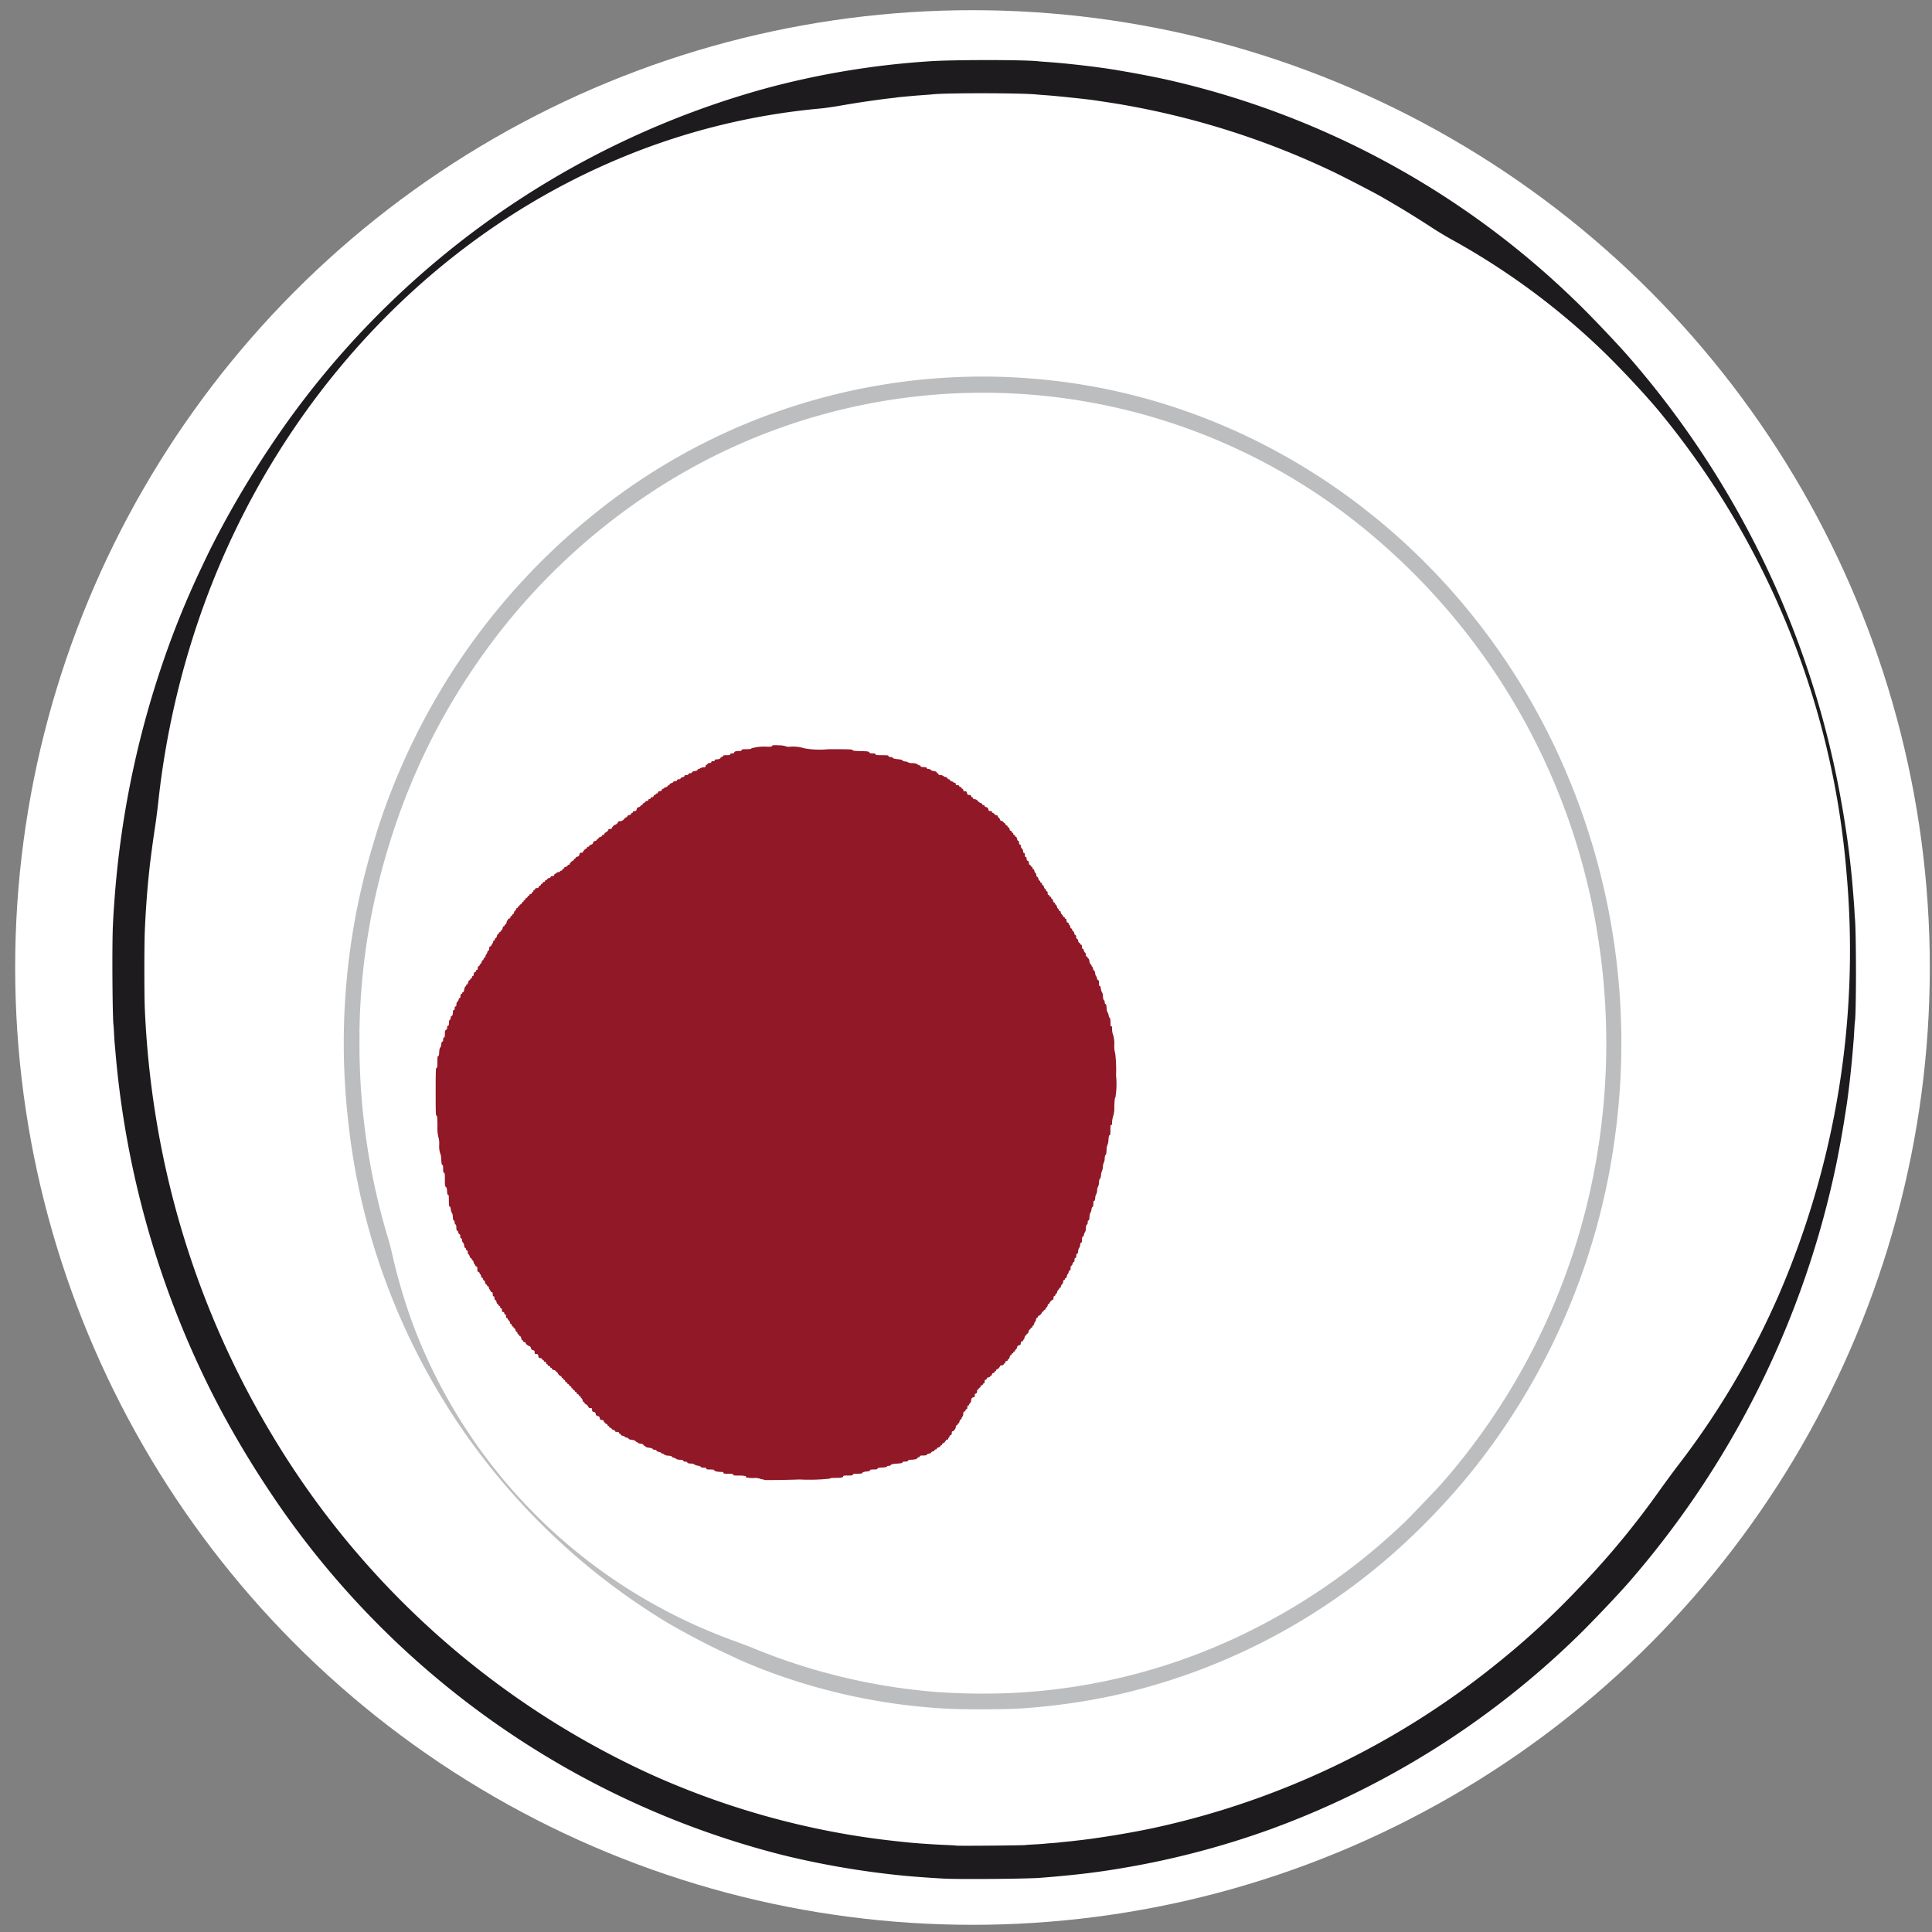 <?xml version="1.0" encoding="UTF-8" standalone="no"?>
<svg
   xmlns:dc="http://purl.org/dc/elements/1.1/"
   xmlns:cc="http://creativecommons.org/ns#"
   xmlns:rdf="http://www.w3.org/1999/02/22-rdf-syntax-ns#"
   xmlns:svg="http://www.w3.org/2000/svg"
   xmlns="http://www.w3.org/2000/svg"
   xmlns:sodipodi="http://sodipodi.sourceforge.net/DTD/sodipodi-0.dtd"
   xmlns:inkscape="http://www.inkscape.org/namespaces/inkscape"
   width="36.042mm"
   height="36.042mm"
   viewBox="0 0 36.042 36.042"
   version="1.1"
   id="svg902"
   inkscape:version="1.0.2 (e86c870879, 2021-01-15)"
   sodipodi:docname="icon.svg">
  <rect x="0" y="0" width="36.042" height="36.042" fill="#808080" stroke="none"/>
  <defs
     id="defs896" />
  <sodipodi:namedview
     id="base"
     pagecolor="#ffffff"
     bordercolor="#666666"
     borderopacity="1.0"
     inkscape:pageopacity="0.0"
     inkscape:pageshadow="2"
     inkscape:zoom="2.8"
     inkscape:cx="122.63736"
     inkscape:cy="61.322367"
     inkscape:document-units="mm"
     inkscape:current-layer="layer1"
     inkscape:document-rotation="0"
     showgrid="false"
     fit-margin-top="0"
     fit-margin-left="0"
     fit-margin-right="0"
     fit-margin-bottom="0"
     inkscape:window-width="1920"
     inkscape:window-height="1017"
     inkscape:window-x="1912"
     inkscape:window-y="1063"
     inkscape:window-maximized="1" />
  <g
     inkscape:label="Ebene 1"
     inkscape:groupmode="layer"
     id="layer1"
     transform="translate(-102.004,-59.94)">
    <circle
       style="fill:#ffffff;stroke-width:2.965;stroke-linecap:round;paint-order:stroke markers fill"
       id="path1495"
       cx="120.146"
       cy="77.989"
       r="17.859" />
    <g
       id="g1493"
       transform="matrix(0.94,0,0,0.94,8.217,4.717)">
      <path
         id="Pfad_10"
         data-name="Pfad 10"
         d="m 112.987,90.933 c 0.33,0.197 0.847,0.47 1.189,0.626 0.081,0.038 0.188,0.087 0.238,0.113 a 10.884,10.884 0 0 0 1.029,0.397 11.941,11.941 0 0 0 3.153,0.591 v 0 c 0.359,0.018 1.153,0.013 1.437,-0.006 a 12.792,12.792 0 0 0 1.811,-0.25 12.45,12.45 0 0 0 5.614,-2.857 13.723,13.723 0 0 0 1.495,-1.561 13.451,13.451 0 0 0 2.861,-6.604 13.728,13.728 0 0 0 -1.143,-7.724 c -1.924,-4.122 -5.786,-6.93 -10.142,-7.372 a 12.257,12.257 0 0 0 -8.923,2.63 13.144,13.144 0 0 0 -3.292,3.885 13.454,13.454 0 0 0 -1.062,2.454 c -0.025,0.086 -0.074,0.25 -0.108,0.363 a 13.665,13.665 0 0 0 -0.469,5.299 13.282,13.282 0 0 0 6.312,10.016 z M 106.907,79.245 a 13.133,13.133 0 0 1 0.609,-3.797 12.899,12.899 0 0 1 1.679,-3.477 12.647,12.647 0 0 1 3.388,-3.376 11.956,11.956 0 0 1 14.258,0.64 13.028,13.028 0 0 1 4.646,8.111 13.54,13.54 0 0 1 -0.254,5.448 13.144,13.144 0 0 1 -2.869,5.42 c -0.091,0.101 -0.605,0.638 -0.691,0.721 a 12.396,12.396 0 0 1 -2.87,2.067 11.864,11.864 0 0 1 -4.969,1.346 13.32,13.32 0 0 1 -1.489,-0.022 12.059,12.059 0 0 1 -3.612,-0.864 c -0.094,-0.039 -0.273,-0.106 -0.398,-0.152 a 10.774,10.774 0 0 1 -1.349,-0.596 10.654,10.654 0 0 1 -5.008,-5.657 11.288,11.288 0 0 1 -0.423,-1.429 c -0.02,-0.09 -0.053,-0.221 -0.075,-0.289 a 13.374,13.374 0 0 1 -0.571,-4.093 z"
         fill="#bcbdbf"
         style="stroke-width:0.265" />
      <g
         id="g388_00000054268035089595169190000016394563318856999583_"
         transform="matrix(0.265,0,0,0.265,108.411,73.54)">
        <path
           id="path392_00000094591774351421960620000017834430413363606407_"
           d="m 59.26,124.8 c -0.158,-0.011 -0.289,-0.04 -0.289,-0.063 a 1.333,1.333 0 0 0 -0.48,-0.046 2.138,2.138 0 0 1 -0.545,-0.046 c -0.033,-0.023 -0.044,-0.046 -0.022,-0.046 0.022,0 0.016,-0.023 -0.022,-0.046 a 1.864,1.864 0 0 0 -0.5,-0.046 c -0.36,0 -0.436,-0.011 -0.436,-0.068 0,-0.057 -0.071,-0.068 -0.365,-0.068 -0.294,0 -0.365,-0.011 -0.365,-0.068 0,-0.057 -0.044,-0.068 -0.142,-0.068 -0.284,0 -0.54,-0.057 -0.54,-0.12 0,-0.046 -0.076,-0.063 -0.3,-0.063 -0.24,0 -0.3,-0.011 -0.3,-0.068 0,-0.057 -0.049,-0.068 -0.2,-0.068 -0.125,0 -0.2,-0.023 -0.218,-0.063 -0.018,-0.04 -0.115,-0.074 -0.229,-0.091 -0.114,-0.017 -0.218,-0.051 -0.224,-0.08 a 0.514,0.514 0 0 0 -0.284,-0.074 c -0.185,-0.011 -0.267,-0.04 -0.267,-0.08 0,-0.04 -0.049,-0.063 -0.147,-0.063 -0.098,0 -0.147,-0.023 -0.147,-0.063 0,-0.04 -0.076,-0.068 -0.267,-0.08 a 0.6,0.6 0 0 1 -0.284,-0.068 c -0.011,-0.028 -0.082,-0.063 -0.164,-0.08 -0.082,-0.017 -0.147,-0.057 -0.147,-0.085 0,-0.028 -0.087,-0.063 -0.262,-0.074 a 0.6,0.6 0 0 1 -0.289,-0.068 0.279,0.279 0 0 0 -0.147,-0.08 c -0.065,-0.017 -0.115,-0.046 -0.115,-0.068 0,-0.022 -0.076,-0.051 -0.169,-0.068 -0.093,-0.017 -0.169,-0.057 -0.169,-0.091 0,-0.034 -0.049,-0.063 -0.131,-0.063 -0.082,0 -0.142,-0.028 -0.153,-0.063 -0.011,-0.035 -0.12,-0.074 -0.273,-0.091 -0.153,-0.017 -0.262,-0.057 -0.273,-0.091 a 0.1,0.1 0 0 0 -0.087,-0.063 0.063,0.063 0 0 1 -0.065,-0.063 c 0,-0.04 -0.071,-0.068 -0.2,-0.085 -0.109,-0.011 -0.207,-0.046 -0.218,-0.074 a 0.085,0.085 0 0 0 -0.076,-0.051 0.11,0.11 0 0 1 -0.087,-0.063 c -0.016,-0.04 -0.115,-0.074 -0.278,-0.1 -0.163,-0.026 -0.251,-0.051 -0.251,-0.085 0,-0.034 -0.065,-0.068 -0.147,-0.085 -0.082,-0.017 -0.147,-0.046 -0.147,-0.068 0,-0.022 -0.065,-0.051 -0.147,-0.068 -0.082,-0.017 -0.147,-0.057 -0.147,-0.091 a 0.063,0.063 0 0 0 -0.065,-0.063 0.068,0.068 0 0 1 -0.065,-0.068 c 0,-0.046 -0.044,-0.068 -0.147,-0.068 -0.103,0 -0.147,-0.023 -0.147,-0.063 0,-0.04 -0.06,-0.074 -0.131,-0.091 -0.071,-0.017 -0.131,-0.057 -0.131,-0.091 0,-0.034 -0.038,-0.063 -0.087,-0.063 -0.049,0 -0.087,-0.028 -0.087,-0.068 a 0.068,0.068 0 0 0 -0.065,-0.068 0.068,0.068 0 0 1 -0.065,-0.068 c 0,-0.034 -0.022,-0.068 -0.049,-0.068 a 0.471,0.471 0 0 1 -0.251,-0.256 c 0,-0.034 -0.055,-0.057 -0.125,-0.057 -0.1,0 -0.131,-0.023 -0.153,-0.137 -0.022,-0.114 -0.06,-0.142 -0.153,-0.159 a 0.158,0.158 0 0 1 -0.147,-0.154 0.177,0.177 0 0 0 -0.153,-0.154 c -0.1,-0.023 -0.125,-0.051 -0.125,-0.159 0,-0.108 -0.016,-0.131 -0.131,-0.131 -0.076,0 -0.131,-0.023 -0.131,-0.057 a 0.471,0.471 0 0 0 -0.251,-0.256 c -0.027,0 -0.049,-0.028 -0.049,-0.068 a 0.063,0.063 0 0 0 -0.06,-0.068 c -0.033,0 -0.071,-0.057 -0.087,-0.131 -0.016,-0.074 -0.055,-0.142 -0.087,-0.154 a 0.107,0.107 0 0 1 -0.06,-0.091 0.068,0.068 0 0 0 -0.065,-0.068 0.063,0.063 0 0 1 -0.065,-0.063 0.107,0.107 0 0 0 -0.087,-0.085 0.112,0.112 0 0 1 -0.087,-0.1 0.069,0.069 0 0 0 -0.065,-0.074 c -0.038,0 -0.06,-0.011 -0.06,-0.046 a 0.068,0.068 0 0 0 -0.065,-0.068 0.064,0.064 0 0 1 -0.065,-0.068 0.068,0.068 0 0 0 -0.065,-0.068 0.073,0.073 0 0 1 -0.065,-0.074 0.118,0.118 0 0 0 -0.087,-0.1 0.107,0.107 0 0 1 -0.087,-0.085 0.063,0.063 0 0 0 -0.065,-0.063 0.067,0.067 0 0 1 -0.065,-0.063 0.107,0.107 0 0 0 -0.087,-0.085 0.112,0.112 0 0 1 -0.087,-0.1 0.069,0.069 0 0 0 -0.065,-0.074 0.068,0.068 0 0 1 -0.065,-0.068 0.068,0.068 0 0 0 -0.065,-0.068 0.068,0.068 0 0 1 -0.065,-0.068 c 0,-0.034 -0.022,-0.068 -0.049,-0.068 a 0.471,0.471 0 0 1 -0.251,-0.256 0.062,0.062 0 0 0 -0.065,-0.057 0.067,0.067 0 0 1 -0.065,-0.063 c 0,-0.034 -0.065,-0.074 -0.147,-0.091 -0.082,-0.017 -0.147,-0.057 -0.147,-0.1 a 0.063,0.063 0 0 0 -0.065,-0.063 0.068,0.068 0 0 1 -0.065,-0.068 c 0,-0.04 -0.038,-0.068 -0.087,-0.068 -0.049,0 -0.087,-0.028 -0.087,-0.068 a 0.068,0.068 0 0 0 -0.065,-0.068 c -0.038,0 -0.065,-0.04 -0.065,-0.091 a 0.08,0.08 0 0 0 -0.087,-0.091 c -0.049,0 -0.087,-0.028 -0.087,-0.068 a 0.068,0.068 0 0 0 -0.065,-0.068 0.068,0.068 0 0 1 -0.065,-0.068 c 0,-0.046 -0.044,-0.068 -0.125,-0.068 -0.109,0 -0.125,-0.023 -0.153,-0.154 -0.028,-0.131 -0.044,-0.154 -0.153,-0.154 -0.109,0 -0.125,-0.017 -0.125,-0.131 0,-0.114 -0.022,-0.137 -0.125,-0.159 a 0.177,0.177 0 0 1 -0.153,-0.154 0.174,0.174 0 0 0 -0.131,-0.154 c -0.115,-0.028 -0.273,-0.176 -0.273,-0.25 0,-0.023 -0.038,-0.046 -0.087,-0.046 -0.049,0 -0.087,-0.028 -0.087,-0.068 a 0.067,0.067 0 0 0 -0.06,-0.068 c -0.033,0 -0.071,-0.068 -0.087,-0.154 -0.016,-0.086 -0.055,-0.154 -0.093,-0.154 a 0.063,0.063 0 0 1 -0.06,-0.068 0.068,0.068 0 0 0 -0.065,-0.068 c -0.038,0 -0.065,-0.04 -0.065,-0.091 0,-0.051 -0.027,-0.091 -0.06,-0.091 -0.033,0 -0.071,-0.063 -0.087,-0.137 -0.016,-0.074 -0.055,-0.137 -0.087,-0.137 a 0.063,0.063 0 0 1 -0.06,-0.068 0.068,0.068 0 0 0 -0.065,-0.068 c -0.038,0 -0.065,-0.04 -0.065,-0.091 0,-0.051 -0.027,-0.091 -0.065,-0.091 -0.038,0 -0.065,-0.04 -0.065,-0.091 a 0.247,0.247 0 0 0 -0.087,-0.165 0.238,0.238 0 0 1 -0.087,-0.131 0.059,0.059 0 0 0 -0.065,-0.057 q -0.065,0 -0.065,-0.137 0,-0.137 -0.065,-0.137 c -0.038,0 -0.065,-0.04 -0.065,-0.091 a 0.08,0.08 0 0 0 -0.087,-0.091 c -0.065,0 -0.087,-0.028 -0.087,-0.137 q 0,-0.137 -0.065,-0.137 c -0.038,0 -0.065,-0.04 -0.065,-0.091 0,-0.051 -0.027,-0.091 -0.065,-0.091 a 0.068,0.068 0 0 1 -0.065,-0.068 0.067,0.067 0 0 0 -0.06,-0.068 c -0.033,0 -0.071,-0.068 -0.087,-0.154 -0.016,-0.086 -0.055,-0.154 -0.093,-0.154 -0.038,0 -0.06,-0.046 -0.06,-0.137 0,-0.091 -0.022,-0.137 -0.065,-0.137 -0.043,0 -0.065,-0.046 -0.065,-0.154 0,-0.108 -0.022,-0.154 -0.065,-0.154 a 0.111,0.111 0 0 1 -0.093,-0.08 0.558,0.558 0 0 0 -0.082,-0.137 0.267,0.267 0 0 1 -0.055,-0.142 c 0,-0.046 -0.027,-0.085 -0.065,-0.085 a 0.068,0.068 0 0 1 -0.065,-0.068 0.067,0.067 0 0 0 -0.06,-0.068 c -0.033,0 -0.071,-0.068 -0.087,-0.154 -0.016,-0.086 -0.055,-0.154 -0.093,-0.154 -0.038,0 -0.06,-0.04 -0.06,-0.091 0,-0.051 -0.027,-0.091 -0.06,-0.091 -0.033,0 -0.071,-0.063 -0.087,-0.137 -0.016,-0.074 -0.044,-0.137 -0.06,-0.137 -0.016,0 -0.044,-0.04 -0.055,-0.091 a 0.111,0.111 0 0 0 -0.093,-0.091 c -0.055,0 -0.071,-0.046 -0.071,-0.2 0,-0.154 -0.016,-0.2 -0.071,-0.2 -0.038,0 -0.076,-0.04 -0.093,-0.091 -0.017,-0.051 -0.038,-0.091 -0.055,-0.091 -0.017,0 -0.049,-0.057 -0.06,-0.131 -0.011,-0.074 -0.055,-0.142 -0.087,-0.154 a 0.107,0.107 0 0 1 -0.06,-0.091 0.067,0.067 0 0 0 -0.06,-0.068 c -0.033,0 -0.071,-0.057 -0.087,-0.131 -0.016,-0.074 -0.055,-0.142 -0.087,-0.154 -0.032,-0.012 -0.06,-0.085 -0.06,-0.159 q 0,-0.137 -0.065,-0.137 c -0.038,0 -0.065,-0.04 -0.065,-0.091 0,-0.051 -0.027,-0.091 -0.06,-0.091 -0.033,0 -0.065,-0.068 -0.082,-0.188 a 0.362,0.362 0 0 0 -0.093,-0.228 0.213,0.213 0 0 1 -0.065,-0.171 c 0,-0.085 -0.022,-0.131 -0.065,-0.131 -0.043,0 -0.065,-0.046 -0.065,-0.154 0,-0.108 -0.022,-0.154 -0.06,-0.154 -0.038,0 -0.071,-0.063 -0.087,-0.137 -0.016,-0.074 -0.055,-0.137 -0.087,-0.137 -0.032,0 -0.06,-0.057 -0.06,-0.216 0,-0.159 -0.022,-0.228 -0.065,-0.245 a 0.173,0.173 0 0 1 -0.065,-0.159 c 0,-0.085 -0.022,-0.137 -0.06,-0.137 -0.038,0 -0.065,-0.08 -0.076,-0.279 a 0.571,0.571 0 0 0 -0.071,-0.3 0.43,0.43 0 0 1 -0.076,-0.239 c -0.016,-0.142 -0.049,-0.222 -0.087,-0.222 -0.038,0 -0.06,-0.1 -0.06,-0.444 0,-0.344 -0.011,-0.444 -0.06,-0.444 -0.049,0 -0.065,-0.08 -0.076,-0.273 -0.011,-0.193 -0.038,-0.285 -0.093,-0.313 -0.055,-0.028 -0.071,-0.12 -0.071,-0.552 0,-0.432 -0.011,-0.512 -0.065,-0.512 -0.054,0 -0.065,-0.063 -0.065,-0.29 0,-0.227 -0.016,-0.29 -0.06,-0.29 -0.044,0 -0.065,-0.114 -0.087,-0.432 a 1.169,1.169 0 0 0 -0.082,-0.467 1.689,1.689 0 0 1 -0.065,-0.6 1.719,1.719 0 0 0 -0.065,-0.6 2.784,2.784 0 0 1 -0.065,-0.814 c -0.011,-0.643 -0.022,-0.785 -0.076,-0.785 -0.054,0 -0.06,-0.262 -0.06,-1.787 0,-1.559 0.011,-1.787 0.065,-1.787 0.054,0 0.065,-0.08 0.065,-0.444 0,-0.364 0.011,-0.444 0.06,-0.444 0.049,0 0.065,-0.08 0.076,-0.3 0.011,-0.176 0.038,-0.307 0.076,-0.33 a 0.424,0.424 0 0 0 0.076,-0.245 c 0.016,-0.131 0.044,-0.2 0.082,-0.2 0.038,0 0.06,-0.051 0.06,-0.154 0,-0.103 0.022,-0.154 0.065,-0.154 0.043,0 0.065,-0.057 0.065,-0.267 0,-0.21 0.016,-0.273 0.087,-0.313 0.049,-0.028 0.082,-0.063 0.082,-0.08 -0.016,-0.125 0.016,-0.233 0.071,-0.233 0.055,0 0.065,-0.051 0.065,-0.2 0,-0.137 0.022,-0.211 0.065,-0.228 a 0.169,0.169 0 0 0 0.065,-0.154 c 0,-0.08 0.022,-0.131 0.06,-0.131 0.065,0 0.109,-0.131 0.109,-0.324 0,-0.08 0.022,-0.125 0.065,-0.125 0.043,0 0.065,-0.046 0.065,-0.137 0,-0.091 0.022,-0.137 0.065,-0.137 0.043,0 0.065,-0.046 0.065,-0.148 a 0.293,0.293 0 0 1 0.087,-0.222 0.26,0.26 0 0 0 0.087,-0.165 c 0,-0.051 0.027,-0.091 0.065,-0.091 0.038,0 0.065,-0.046 0.065,-0.154 0,-0.108 0.022,-0.154 0.065,-0.154 a 0.068,0.068 0 0 0 0.065,-0.068 0.063,0.063 0 0 1 0.06,-0.068 c 0.038,0 0.071,-0.068 0.093,-0.2 0.016,-0.108 0.055,-0.211 0.087,-0.222 a 0.107,0.107 0 0 0 0.06,-0.091 0.063,0.063 0 0 1 0.06,-0.068 c 0.033,0 0.071,-0.068 0.087,-0.154 0.016,-0.086 0.055,-0.154 0.093,-0.154 a 0.063,0.063 0 0 0 0.06,-0.068 0.068,0.068 0 0 1 0.065,-0.068 c 0.038,0 0.065,-0.04 0.065,-0.091 0,-0.051 0.027,-0.091 0.065,-0.091 0.038,0 0.065,-0.046 0.065,-0.131 0,-0.085 0.027,-0.137 0.087,-0.154 a 0.112,0.112 0 0 0 0.087,-0.1 0.069,0.069 0 0 1 0.065,-0.074 q 0.065,0 0.065,-0.137 0,-0.137 0.065,-0.137 a 0.066,0.066 0 0 0 0.065,-0.057 0.221,0.221 0 0 1 0.087,-0.131 0.26,0.26 0 0 0 0.087,-0.165 c 0,-0.051 0.027,-0.091 0.065,-0.091 0.038,0 0.065,-0.04 0.065,-0.091 0,-0.051 0.027,-0.091 0.06,-0.091 0.033,0 0.071,-0.063 0.087,-0.137 0.016,-0.074 0.044,-0.137 0.065,-0.137 0.021,0 0.049,-0.063 0.065,-0.137 0.016,-0.074 0.055,-0.137 0.087,-0.137 0.032,0 0.06,-0.051 0.06,-0.154 0,-0.103 0.022,-0.154 0.065,-0.154 a 0.111,0.111 0 0 0 0.093,-0.08 0.558,0.558 0 0 1 0.082,-0.137 0.267,0.267 0 0 0 0.055,-0.142 c 0,-0.046 0.027,-0.085 0.065,-0.085 0.038,0 0.065,-0.04 0.065,-0.091 0,-0.051 0.027,-0.091 0.06,-0.091 0.033,0 0.071,-0.063 0.093,-0.154 0.022,-0.091 0.055,-0.154 0.087,-0.154 a 0.064,0.064 0 0 0 0.06,-0.068 0.068,0.068 0 0 1 0.065,-0.068 0.068,0.068 0 0 0 0.065,-0.068 0.063,0.063 0 0 1 0.06,-0.068 c 0.033,0 0.071,-0.068 0.087,-0.154 0.016,-0.086 0.055,-0.154 0.093,-0.154 a 0.063,0.063 0 0 0 0.06,-0.068 0.063,0.063 0 0 1 0.06,-0.068 c 0.033,0 0.071,-0.068 0.087,-0.154 0.016,-0.086 0.049,-0.154 0.071,-0.154 0.022,0 0.038,-0.028 0.038,-0.068 0,-0.04 0.038,-0.068 0.087,-0.068 a 0.08,0.08 0 0 0 0.087,-0.091 c 0,-0.051 0.027,-0.091 0.065,-0.091 a 0.068,0.068 0 0 0 0.065,-0.068 0.064,0.064 0 0 1 0.06,-0.068 c 0.033,0 0.071,-0.063 0.087,-0.137 0.016,-0.074 0.055,-0.137 0.087,-0.137 0.032,0 0.06,-0.04 0.06,-0.091 0,-0.051 0.027,-0.091 0.065,-0.091 a 0.068,0.068 0 0 0 0.065,-0.068 0.064,0.064 0 0 1 0.065,-0.068 0.067,0.067 0 0 0 0.065,-0.063 0.107,0.107 0 0 1 0.087,-0.085 0.112,0.112 0 0 0 0.087,-0.1 0.069,0.069 0 0 1 0.065,-0.074 0.068,0.068 0 0 0 0.065,-0.068 0.064,0.064 0 0 1 0.065,-0.068 0.073,0.073 0 0 0 0.065,-0.074 0.118,0.118 0 0 1 0.087,-0.1 0.107,0.107 0 0 0 0.087,-0.085 0.063,0.063 0 0 1 0.065,-0.063 0.068,0.068 0 0 0 0.065,-0.068 c 0,-0.04 0.038,-0.068 0.087,-0.068 0.049,0 0.087,-0.028 0.087,-0.063 a 0.1,0.1 0 0 1 0.065,-0.085 0.114,0.114 0 0 0 0.065,-0.1 0.064,0.064 0 0 1 0.065,-0.068 0.068,0.068 0 0 0 0.065,-0.068 q 0,-0.068 0.131,-0.068 c 0.087,0 0.131,-0.023 0.131,-0.074 a 0.118,0.118 0 0 1 0.087,-0.1 0.107,0.107 0 0 0 0.087,-0.085 0.063,0.063 0 0 1 0.065,-0.063 0.068,0.068 0 0 0 0.065,-0.068 c 0,-0.04 0.038,-0.068 0.087,-0.068 0.049,0 0.087,-0.028 0.087,-0.068 a 0.068,0.068 0 0 1 0.065,-0.068 0.1,0.1 0 0 0 0.087,-0.063 0.213,0.213 0 0 1 0.147,-0.091 c 0.071,-0.017 0.125,-0.057 0.125,-0.091 0,-0.034 0.044,-0.063 0.131,-0.063 0.087,0 0.131,-0.023 0.131,-0.074 a 0.118,0.118 0 0 1 0.087,-0.1 c 0.049,-0.011 0.087,-0.04 0.087,-0.057 0,-0.017 0.06,-0.051 0.131,-0.063 C 43.938,79.301 44,79.3 44,79.267 c 0,-0.033 0.038,-0.063 0.087,-0.063 0.049,0 0.087,-0.028 0.087,-0.068 a 0.068,0.068 0 0 1 0.065,-0.068 0.067,0.067 0 0 0 0.065,-0.063 c 0,-0.034 0.06,-0.074 0.131,-0.091 0.071,-0.017 0.131,-0.057 0.131,-0.091 0,-0.034 0.038,-0.063 0.087,-0.063 0.049,0 0.076,-0.017 0.065,-0.034 -0.027,-0.046 0.2,-0.279 0.267,-0.279 0.027,0 0.049,-0.028 0.049,-0.068 a 0.068,0.068 0 0 1 0.065,-0.068 0.067,0.067 0 0 0 0.065,-0.063 c 0,-0.034 0.06,-0.074 0.131,-0.091 0.1,-0.023 0.136,-0.057 0.153,-0.159 0.017,-0.102 0.044,-0.137 0.147,-0.137 0.065,0 0.125,-0.023 0.125,-0.051 0,-0.068 0.18,-0.262 0.245,-0.262 A 0.063,0.063 0 0 0 46.02,77.48 c 0,-0.04 0.038,-0.068 0.087,-0.068 0.049,0 0.087,-0.028 0.087,-0.063 0,-0.035 0.055,-0.074 0.125,-0.091 a 0.179,0.179 0 0 0 0.153,-0.137 0.166,0.166 0 0 1 0.153,-0.137 c 0.071,-0.017 0.125,-0.057 0.125,-0.085 a 0.067,0.067 0 0 1 0.065,-0.063 0.063,0.063 0 0 0 0.065,-0.063 c 0,-0.034 0.06,-0.074 0.131,-0.091 0.071,-0.017 0.131,-0.057 0.131,-0.091 0,-0.034 0.038,-0.063 0.087,-0.063 0.049,0 0.087,-0.028 0.087,-0.068 a 0.117,0.117 0 0 1 0.071,-0.1 c 0.109,-0.046 0.229,-0.159 0.229,-0.222 0,-0.034 0.055,-0.057 0.131,-0.057 0.076,0 0.131,-0.023 0.131,-0.051 0,-0.068 0.18,-0.262 0.245,-0.262 a 0.327,0.327 0 0 0 0.224,-0.211 c 0,-0.034 0.055,-0.057 0.147,-0.057 a 0.379,0.379 0 0 0 0.294,-0.154 0.573,0.573 0 0 1 0.2,-0.154 0.057,0.057 0 0 0 0.049,-0.063 c 0,-0.034 0.065,-0.074 0.147,-0.091 0.082,-0.017 0.147,-0.057 0.147,-0.1 a 0.063,0.063 0 0 1 0.065,-0.063 0.068,0.068 0 0 0 0.065,-0.068 c 0,-0.046 0.044,-0.068 0.125,-0.068 0.1,0 0.131,-0.023 0.153,-0.131 a 0.178,0.178 0 0 1 0.147,-0.159 0.25,0.25 0 0 0 0.147,-0.091 0.1,0.1 0 0 1 0.087,-0.063 0.064,0.064 0 0 0 0.065,-0.068 0.063,0.063 0 0 1 0.055,-0.068 0.211,0.211 0 0 0 0.125,-0.091 0.243,0.243 0 0 1 0.158,-0.091 c 0.049,0 0.087,-0.028 0.087,-0.068 0,-0.04 0.038,-0.068 0.087,-0.068 0.049,0 0.087,-0.028 0.087,-0.068 0,-0.04 0.038,-0.068 0.1,-0.068 a 0.121,0.121 0 0 0 0.125,-0.091 0.111,0.111 0 0 1 0.093,-0.091 c 0.038,0 0.071,-0.023 0.071,-0.046 0,-0.023 0.033,-0.046 0.071,-0.046 0.038,0 0.076,-0.04 0.093,-0.091 0.017,-0.051 0.06,-0.091 0.142,-0.091 0.082,0 0.125,-0.028 0.142,-0.091 a 0.111,0.111 0 0 1 0.093,-0.091 c 0.038,0 0.071,-0.017 0.071,-0.04 0,-0.023 0.055,-0.051 0.125,-0.068 0.07,-0.017 0.136,-0.057 0.147,-0.091 a 0.1,0.1 0 0 1 0.087,-0.063 0.067,0.067 0 0 0 0.065,-0.063 c 0,-0.034 0.055,-0.074 0.125,-0.091 0.07,-0.017 0.136,-0.057 0.147,-0.091 0.011,-0.034 0.082,-0.063 0.153,-0.063 q 0.131,0 0.131,-0.068 0,-0.068 0.131,-0.068 c 0.082,0 0.131,-0.023 0.131,-0.063 0,-0.04 0.065,-0.074 0.147,-0.091 0.082,-0.017 0.147,-0.057 0.147,-0.1 0,-0.043 0.049,-0.063 0.147,-0.063 0.098,0 0.147,-0.023 0.147,-0.068 0,-0.045 0.044,-0.068 0.131,-0.068 0.087,0 0.131,-0.023 0.131,-0.063 0,-0.04 0.065,-0.074 0.213,-0.1 0.148,-0.026 0.213,-0.051 0.213,-0.091 0,-0.04 0.038,-0.063 0.087,-0.063 0.049,0 0.087,-0.023 0.087,-0.046 0,-0.023 0.016,-0.034 0.038,-0.023 a 0.049,0.049 0 0 0 0.065,-0.017 0.273,0.273 0 0 1 0.175,-0.046 c 0.12,0 0.147,-0.017 0.147,-0.091 0,-0.051 0.027,-0.091 0.06,-0.091 a 0.093,0.093 0 0 0 0.082,-0.068 0.161,0.161 0 0 1 0.153,-0.068 q 0.131,0 0.131,-0.068 0,-0.068 0.131,-0.068 0.131,0 0.131,-0.068 c 0,-0.046 0.044,-0.068 0.12,-0.068 0.185,0 0.311,-0.051 0.311,-0.114 0,-0.034 0.038,-0.063 0.087,-0.063 0.049,0 0.087,-0.028 0.087,-0.068 0,-0.04 0.06,-0.068 0.278,-0.068 0.218,0 0.278,-0.017 0.278,-0.068 0,-0.051 0.044,-0.068 0.147,-0.068 0.103,0 0.147,-0.023 0.147,-0.063 0,-0.074 0.131,-0.114 0.376,-0.114 0.131,0 0.18,-0.017 0.18,-0.068 0,-0.051 0.071,-0.068 0.365,-0.068 0.278,0 0.365,-0.017 0.365,-0.063 a 3.422,3.422 0 0 1 1.222,-0.119 c 0.235,0 0.316,-0.017 0.333,-0.068 0.017,-0.051 0.1,-0.063 0.507,-0.04 a 1.732,1.732 0 0 1 0.5,0.068 0.629,0.629 0 0 0 0.3,0.04 2.859,2.859 0 0 1 1.118,0.119 6.561,6.561 0 0 0 1.8,0.063 c 1.527,0 1.8,0.011 1.8,0.063 0,0.052 0.115,0.068 0.6,0.08 0.518,0.011 0.605,0.023 0.644,0.091 0.039,0.068 0.1,0.08 0.256,0.08 0.156,0 0.213,0.017 0.213,0.068 0,0.051 0.082,0.068 0.491,0.068 0.409,0 0.491,0.011 0.491,0.068 0,0.057 0.044,0.068 0.147,0.068 a 0.193,0.193 0 0 1 0.169,0.063 c 0.016,0.046 0.131,0.074 0.371,0.1 0.24,0.026 0.344,0.051 0.344,0.085 0,0.034 0.087,0.068 0.213,0.085 0.126,0.017 0.213,0.046 0.213,0.068 a 0.736,0.736 0 0 0 0.322,0.057 0.979,0.979 0 0 1 0.354,0.063 0.368,0.368 0 0 0 0.234,0.114 c 0.016,-0.006 0.027,0.017 0.022,0.051 -0.005,0.034 0.065,0.063 0.234,0.068 0.169,0.005 0.245,0.028 0.245,0.08 0,0.052 0.044,0.063 0.131,0.063 0.071,0 0.142,0.028 0.153,0.063 0.011,0.035 0.115,0.074 0.235,0.091 0.142,0.023 0.213,0.051 0.213,0.1 a 0.063,0.063 0 0 0 0.065,0.063 0.064,0.064 0 0 1 0.065,0.068 c 0,0.046 0.044,0.068 0.147,0.068 a 0.337,0.337 0 0 1 0.207,0.063 0.462,0.462 0 0 0 0.2,0.091 c 0.076,0.017 0.136,0.057 0.136,0.1 0,0.043 0.038,0.063 0.087,0.063 0.049,0 0.087,0.028 0.087,0.063 0,0.035 0.06,0.074 0.131,0.091 0.071,0.017 0.131,0.046 0.131,0.068 0,0.022 0.038,0.04 0.087,0.04 a 0.08,0.08 0 0 1 0.087,0.091 c 0,0.068 0.027,0.091 0.131,0.091 q 0.131,0 0.131,0.068 c 0,0.04 0.038,0.068 0.087,0.068 0.049,0 0.087,0.028 0.087,0.068 a 0.068,0.068 0 0 0 0.065,0.068 c 0.038,0 0.065,0.04 0.065,0.091 0,0.068 0.027,0.091 0.125,0.091 0.098,0 0.131,0.023 0.153,0.137 0.022,0.114 0.049,0.137 0.158,0.137 0.093,0 0.136,0.023 0.153,0.091 0.011,0.051 0.049,0.091 0.082,0.091 a 0.063,0.063 0 0 1 0.06,0.068 c 0,0.046 0.044,0.068 0.12,0.068 a 0.313,0.313 0 0 1 0.229,0.131 0.547,0.547 0 0 0 0.224,0.159 c 0.06,0.017 0.115,0.057 0.115,0.091 0,0.034 0.038,0.063 0.087,0.063 0.049,0 0.087,0.028 0.087,0.063 0,0.035 0.055,0.074 0.125,0.091 a 0.178,0.178 0 0 1 0.153,0.159 c 0.022,0.108 0.049,0.131 0.153,0.131 0.082,0 0.125,0.023 0.125,0.068 a 0.067,0.067 0 0 0 0.055,0.068 0.211,0.211 0 0 1 0.125,0.091 0.243,0.243 0 0 0 0.158,0.091 c 0.049,0 0.087,0.028 0.087,0.057 a 0.221,0.221 0 0 0 0.087,0.131 0.242,0.242 0 0 1 0.087,0.142 c 0,0.04 0.055,0.08 0.131,0.1 0.076,0.02 0.131,0.057 0.131,0.085 a 0.062,0.062 0 0 0 0.06,0.063 c 0.033,0 0.071,0.04 0.082,0.091 a 0.111,0.111 0 0 0 0.093,0.091 0.081,0.081 0 0 1 0.071,0.085 c 0,0.057 0.022,0.08 0.06,0.063 0.038,-0.017 0.065,0.023 0.082,0.114 0.017,0.091 0.055,0.137 0.093,0.137 a 0.063,0.063 0 0 1 0.065,0.063 0.1,0.1 0 0 0 0.065,0.085 0.1,0.1 0 0 1 0.065,0.1 0.064,0.064 0 0 0 0.065,0.068 0.068,0.068 0 0 1 0.065,0.068 0.063,0.063 0 0 0 0.06,0.068 c 0.033,0 0.071,0.068 0.087,0.154 0.016,0.086 0.055,0.154 0.093,0.154 0.038,0 0.06,0.046 0.06,0.137 0,0.091 0.022,0.137 0.065,0.137 0.043,0 0.065,0.04 0.065,0.114 a 0.274,0.274 0 0 0 0.087,0.188 0.29,0.29 0 0 1 0.087,0.2 c 0,0.08 0.022,0.125 0.065,0.125 0.043,0 0.065,0.046 0.065,0.154 0,0.108 0.022,0.154 0.065,0.154 0.043,0 0.065,0.046 0.065,0.131 0,0.085 0.027,0.137 0.087,0.154 0.06,0.017 0.087,0.063 0.087,0.159 0,0.096 0.022,0.137 0.065,0.137 a 0.068,0.068 0 0 1 0.065,0.068 0.064,0.064 0 0 0 0.065,0.068 c 0.038,0 0.065,0.04 0.065,0.091 0,0.051 0.027,0.091 0.06,0.091 0.033,0 0.076,0.063 0.087,0.137 0.011,0.074 0.055,0.148 0.087,0.159 0.032,0.011 0.06,0.08 0.06,0.154 0,0.074 0.022,0.131 0.06,0.131 0.038,0 0.071,0.057 0.087,0.131 0.016,0.074 0.055,0.142 0.087,0.154 a 0.107,0.107 0 0 1 0.06,0.091 0.068,0.068 0 0 0 0.065,0.068 c 0.038,0 0.065,0.04 0.065,0.091 0,0.051 0.027,0.091 0.06,0.091 0.033,0 0.071,0.063 0.087,0.137 0.016,0.074 0.055,0.137 0.087,0.137 0.032,0 0.06,0.04 0.06,0.091 0,0.051 0.027,0.091 0.065,0.091 0.038,0 0.065,0.046 0.065,0.137 0,0.091 0.022,0.137 0.065,0.137 a 0.068,0.068 0 0 1 0.065,0.068 0.064,0.064 0 0 0 0.065,0.068 0.068,0.068 0 0 1 0.065,0.068 0.1,0.1 0 0 0 0.06,0.091 0.224,0.224 0 0 1 0.087,0.154 c 0.016,0.074 0.055,0.131 0.087,0.131 a 0.063,0.063 0 0 1 0.06,0.068 0.1,0.1 0 0 0 0.06,0.091 c 0.033,0.011 0.071,0.08 0.087,0.154 a 0.265,0.265 0 0 0 0.087,0.154 0.107,0.107 0 0 1 0.06,0.091 0.064,0.064 0 0 0 0.065,0.068 c 0.038,0 0.065,0.04 0.065,0.091 a 0.247,0.247 0 0 0 0.087,0.165 0.238,0.238 0 0 1 0.087,0.131 0.059,0.059 0 0 0 0.065,0.057 0.068,0.068 0 0 1 0.065,0.068 0.064,0.064 0 0 0 0.065,0.068 c 0.044,0 0.065,0.046 0.065,0.131 0,0.085 0.027,0.137 0.087,0.154 a 0.112,0.112 0 0 1 0.087,0.1 c 0,0.04 0.016,0.074 0.038,0.074 0.022,0 0.055,0.063 0.065,0.137 0.01,0.074 0.055,0.137 0.087,0.137 0.032,0 0.06,0.04 0.06,0.091 0,0.051 0.027,0.091 0.06,0.091 0.033,0 0.071,0.063 0.093,0.154 0.022,0.091 0.055,0.154 0.087,0.154 0.032,0 0.06,0.051 0.06,0.137 0,0.086 0.022,0.137 0.06,0.137 0.038,0 0.071,0.068 0.087,0.154 0.016,0.086 0.055,0.154 0.093,0.154 a 0.064,0.064 0 0 1 0.06,0.068 0.064,0.064 0 0 0 0.065,0.068 c 0.044,0 0.065,0.046 0.065,0.154 0,0.108 0.022,0.154 0.06,0.154 0.038,0 0.071,0.057 0.087,0.131 0.016,0.074 0.055,0.142 0.087,0.154 0.032,0.012 0.06,0.085 0.06,0.159 q 0,0.137 0.065,0.137 a 0.067,0.067 0 0 1 0.065,0.063 0.1,0.1 0 0 0 0.06,0.085 c 0.033,0.011 0.071,0.108 0.082,0.211 a 0.362,0.362 0 0 0 0.093,0.228 0.135,0.135 0 0 1 0.065,0.1 c 0,0.034 0.016,0.063 0.038,0.063 0.022,0 0.055,0.068 0.071,0.154 0.016,0.086 0.055,0.154 0.082,0.154 0.027,0 0.065,0.08 0.076,0.188 a 0.406,0.406 0 0 0 0.065,0.211 0.349,0.349 0 0 1 0.071,0.171 c 0.016,0.08 0.055,0.142 0.093,0.142 0.038,0 0.06,0.063 0.06,0.222 0,0.159 0.016,0.222 0.06,0.222 0.044,0 0.065,0.074 0.082,0.2 a 0.492,0.492 0 0 0 0.076,0.245 0.6,0.6 0 0 1 0.076,0.313 c 0.011,0.176 0.038,0.285 0.076,0.3 0.038,0.015 0.06,0.08 0.06,0.154 0,0.074 0.022,0.131 0.06,0.131 0.038,0 0.065,0.085 0.082,0.3 a 0.763,0.763 0 0 0 0.071,0.33 0.4,0.4 0 0 1 0.076,0.2 0.42,0.42 0 0 0 0.082,0.211 c 0.038,0.023 0.06,0.131 0.06,0.347 0,0.245 0.011,0.3 0.06,0.285 0.049,-0.015 0.06,0.017 0.06,0.125 a 1.309,1.309 0 0 0 0.1,0.58 2.521,2.521 0 0 1 0.065,0.671 2.048,2.048 0 0 0 0.071,0.672 10.745,10.745 0 0 1 0.06,1.628 6.109,6.109 0 0 1 -0.049,1.645 c -0.044,0.034 -0.065,0.211 -0.082,0.689 a 2.09,2.09 0 0 1 -0.071,0.66 2.04,2.04 0 0 0 -0.1,0.694 c 0.005,0.023 -0.022,0.028 -0.055,0.011 -0.055,-0.023 -0.065,0.034 -0.065,0.376 0,0.307 -0.011,0.4 -0.06,0.4 -0.049,0 -0.065,0.1 -0.087,0.347 a 0.991,0.991 0 0 1 -0.076,0.376 1.03,1.03 0 0 0 -0.065,0.393 c -0.016,0.25 -0.038,0.359 -0.071,0.359 -0.033,0 -0.06,0.1 -0.071,0.273 a 0.669,0.669 0 0 1 -0.065,0.3 0.883,0.883 0 0 0 -0.071,0.313 0.777,0.777 0 0 1 -0.065,0.313 0.839,0.839 0 0 0 -0.071,0.307 c -0.022,0.176 -0.049,0.279 -0.082,0.279 -0.033,0 -0.06,0.1 -0.071,0.273 a 0.669,0.669 0 0 1 -0.065,0.3 0.663,0.663 0 0 0 -0.076,0.3 0.663,0.663 0 0 1 -0.076,0.3 0.58,0.58 0 0 0 -0.065,0.256 c -0.016,0.154 -0.038,0.228 -0.082,0.228 -0.044,0 -0.06,0.063 -0.06,0.216 0,0.153 -0.022,0.228 -0.06,0.239 -0.038,0.011 -0.071,0.108 -0.087,0.216 a 0.436,0.436 0 0 1 -0.076,0.222 0.669,0.669 0 0 0 -0.065,0.3 c -0.011,0.193 -0.038,0.273 -0.076,0.273 -0.038,0 -0.06,0.051 -0.06,0.154 0,0.103 -0.022,0.154 -0.06,0.154 -0.038,0 -0.065,0.08 -0.076,0.279 a 0.665,0.665 0 0 1 -0.065,0.3 c -0.027,0.011 -0.06,0.085 -0.076,0.171 -0.016,0.086 -0.055,0.154 -0.087,0.154 -0.032,0 -0.06,0.063 -0.06,0.222 0,0.159 -0.016,0.222 -0.06,0.222 -0.044,0 -0.065,0.068 -0.082,0.188 a 0.385,0.385 0 0 1 -0.076,0.216 0.455,0.455 0 0 0 -0.071,0.239 c -0.016,0.131 -0.044,0.2 -0.082,0.2 -0.038,0 -0.06,0.051 -0.06,0.154 0,0.103 -0.022,0.154 -0.065,0.154 -0.043,0 -0.065,0.046 -0.065,0.154 0,0.108 -0.022,0.154 -0.06,0.154 -0.038,0 -0.071,0.063 -0.087,0.137 -0.016,0.074 -0.055,0.137 -0.087,0.137 -0.032,0 -0.06,0.051 -0.06,0.176 0,0.125 -0.016,0.176 -0.06,0.176 -0.044,0 -0.071,0.063 -0.087,0.137 -0.016,0.074 -0.044,0.137 -0.065,0.137 -0.021,0 -0.049,0.068 -0.065,0.154 -0.016,0.086 -0.055,0.154 -0.087,0.154 a 0.063,0.063 0 0 0 -0.06,0.068 0.068,0.068 0 0 1 -0.065,0.068 c -0.044,0 -0.065,0.046 -0.065,0.125 a 0.29,0.29 0 0 1 -0.087,0.2 0.26,0.26 0 0 0 -0.087,0.165 c 0,0.051 -0.027,0.091 -0.065,0.091 a 0.068,0.068 0 0 0 -0.065,0.068 0.1,0.1 0 0 1 -0.06,0.091 c -0.033,0.011 -0.071,0.08 -0.087,0.154 a 0.265,0.265 0 0 1 -0.087,0.154 0.107,0.107 0 0 0 -0.06,0.091 0.064,0.064 0 0 1 -0.065,0.068 q -0.065,0 -0.065,0.137 c 0,0.08 -0.022,0.137 -0.055,0.137 -0.065,0 -0.245,0.193 -0.245,0.262 0,0.028 -0.027,0.051 -0.065,0.051 -0.038,0 -0.065,0.04 -0.065,0.091 a 0.247,0.247 0 0 1 -0.087,0.165 0.238,0.238 0 0 0 -0.087,0.131 0.059,0.059 0 0 1 -0.065,0.057 0.068,0.068 0 0 0 -0.065,0.068 0.068,0.068 0 0 1 -0.065,0.068 0.062,0.062 0 0 0 -0.065,0.057 0.471,0.471 0 0 1 -0.251,0.256 c -0.027,0 -0.049,0.028 -0.049,0.068 a 0.067,0.067 0 0 1 -0.06,0.068 c -0.033,0 -0.071,0.068 -0.087,0.154 -0.016,0.086 -0.044,0.154 -0.065,0.154 -0.021,0 -0.049,0.057 -0.065,0.131 -0.016,0.074 -0.055,0.142 -0.087,0.154 a 0.107,0.107 0 0 0 -0.06,0.091 0.064,0.064 0 0 1 -0.065,0.068 0.064,0.064 0 0 0 -0.065,0.068 0.067,0.067 0 0 1 -0.06,0.068 c -0.033,0 -0.071,0.068 -0.087,0.154 -0.016,0.086 -0.055,0.154 -0.093,0.154 a 0.063,0.063 0 0 0 -0.06,0.068 0.067,0.067 0 0 1 -0.06,0.068 c -0.033,0 -0.071,0.068 -0.087,0.154 -0.016,0.086 -0.049,0.154 -0.071,0.154 -0.022,0 -0.038,0.028 -0.038,0.068 0,0.04 -0.038,0.068 -0.087,0.068 -0.065,0 -0.087,0.028 -0.087,0.131 0,0.103 -0.022,0.137 -0.125,0.159 a 0.177,0.177 0 0 0 -0.153,0.154 0.265,0.265 0 0 1 -0.087,0.154 0.107,0.107 0 0 0 -0.06,0.091 0.064,0.064 0 0 1 -0.065,0.068 0.064,0.064 0 0 0 -0.065,0.068 0.064,0.064 0 0 1 -0.065,0.068 0.064,0.064 0 0 0 -0.065,0.068 0.067,0.067 0 0 1 -0.06,0.068 c -0.038,0 -0.071,0.063 -0.093,0.154 -0.022,0.091 -0.055,0.154 -0.087,0.154 a 0.064,0.064 0 0 0 -0.06,0.068 c 0,0.04 -0.038,0.068 -0.087,0.068 a 0.08,0.08 0 0 0 -0.087,0.091 c 0,0.051 -0.027,0.091 -0.065,0.091 a 0.068,0.068 0 0 0 -0.065,0.068 q 0,0.068 -0.131,0.068 c -0.076,0 -0.131,0.023 -0.131,0.057 a 0.471,0.471 0 0 1 -0.251,0.256 c -0.027,0 -0.049,0.028 -0.049,0.068 a 0.068,0.068 0 0 1 -0.065,0.068 0.068,0.068 0 0 0 -0.065,0.068 c 0,0.04 -0.038,0.068 -0.087,0.068 a 0.08,0.08 0 0 0 -0.087,0.091 c 0,0.051 -0.027,0.091 -0.06,0.091 a 0.093,0.093 0 0 0 -0.082,0.068 0.142,0.142 0 0 1 -0.125,0.068 0.116,0.116 0 0 0 -0.125,0.091 0.111,0.111 0 0 1 -0.093,0.091 c -0.049,0 -0.071,0.04 -0.071,0.137 0,0.097 -0.022,0.137 -0.065,0.137 a 0.068,0.068 0 0 0 -0.065,0.068 c 0,0.04 -0.038,0.068 -0.087,0.068 a 0.08,0.08 0 0 0 -0.087,0.091 c 0,0.051 -0.027,0.091 -0.065,0.091 a 0.068,0.068 0 0 0 -0.065,0.068 0.068,0.068 0 0 1 -0.065,0.068 q -0.065,0 -0.065,0.137 c 0,0.1 -0.022,0.142 -0.087,0.159 -0.065,0.017 -0.087,0.063 -0.087,0.148 0,0.1 -0.022,0.125 -0.12,0.148 -0.098,0.023 -0.125,0.051 -0.147,0.216 a 0.361,0.361 0 0 1 -0.093,0.228 0.135,0.135 0 0 0 -0.065,0.1 0.063,0.063 0 0 1 -0.065,0.063 q -0.065,0 -0.065,0.137 0,0.137 -0.065,0.137 a 0.073,0.073 0 0 0 -0.065,0.074 0.118,0.118 0 0 1 -0.087,0.1 c -0.065,0.017 -0.087,0.063 -0.087,0.171 a 0.36,0.36 0 0 1 -0.065,0.216 0.245,0.245 0 0 0 -0.065,0.137 0.064,0.064 0 0 1 -0.06,0.068 c -0.038,0 -0.071,0.063 -0.093,0.154 -0.022,0.091 -0.055,0.154 -0.087,0.154 a 0.063,0.063 0 0 0 -0.06,0.068 0.068,0.068 0 0 1 -0.065,0.068 c -0.044,0 -0.065,0.046 -0.065,0.125 0,0.12 -0.158,0.324 -0.251,0.324 -0.027,0 -0.049,0.057 -0.049,0.131 0,0.091 -0.027,0.137 -0.087,0.154 a 0.112,0.112 0 0 0 -0.087,0.1 c 0,0.04 -0.016,0.074 -0.038,0.074 -0.022,0 -0.049,0.046 -0.06,0.1 -0.011,0.054 -0.044,0.085 -0.093,0.068 -0.049,-0.017 -0.065,-0.006 -0.065,0.028 a 0.471,0.471 0 0 1 -0.251,0.256 c -0.027,0 -0.049,0.028 -0.049,0.068 a 0.068,0.068 0 0 1 -0.065,0.068 0.063,0.063 0 0 0 -0.065,0.063 c 0,0.034 -0.06,0.074 -0.131,0.091 -0.071,0.017 -0.131,0.057 -0.131,0.091 0,0.034 -0.038,0.063 -0.087,0.063 -0.049,0 -0.087,0.028 -0.087,0.068 0,0.04 -0.038,0.068 -0.087,0.068 a 0.231,0.231 0 0 0 -0.158,0.091 0.266,0.266 0 0 1 -0.185,0.091 c -0.065,0 -0.125,0.028 -0.136,0.068 -0.011,0.04 -0.093,0.068 -0.284,0.068 -0.191,0 -0.256,0.017 -0.256,0.068 0,0.051 -0.038,0.068 -0.087,0.068 -0.049,0 -0.087,0.028 -0.087,0.063 0,0.063 -0.256,0.12 -0.534,0.12 -0.082,0 -0.147,0.028 -0.164,0.068 -0.017,0.04 -0.087,0.068 -0.218,0.068 -0.131,0 -0.2,0.017 -0.2,0.063 0,0.046 -0.109,0.068 -0.425,0.091 -0.316,0.023 -0.431,0.051 -0.447,0.1 -0.016,0.049 -0.082,0.063 -0.147,0.063 -0.065,0 -0.136,0.023 -0.142,0.057 -0.006,0.034 -0.142,0.063 -0.365,0.074 -0.262,0.011 -0.349,0.034 -0.349,0.08 0,0.046 -0.071,0.063 -0.278,0.063 -0.207,0 -0.278,0.017 -0.278,0.063 0,0.046 -0.082,0.068 -0.273,0.091 -0.175,0.017 -0.284,0.051 -0.3,0.1 -0.016,0.049 -0.109,0.063 -0.365,0.063 -0.278,0 -0.344,0.011 -0.344,0.068 0,0.057 -0.071,0.068 -0.365,0.068 -0.294,0 -0.365,0.011 -0.365,0.063 0,0.085 -0.136,0.114 -0.584,0.114 -0.273,0 -0.4,0.017 -0.409,0.057 a 14.349,14.349 0 0 1 -2.28,0.063 c -1.358,0.051 -2.509,0.046 -2.667,0.04 z"
           transform="translate(-34.653,-69.819)"
           fill="#911827" />
      </g>
      <g
         id="g388_00000026877356629746521510000003170878622225237172_"
         transform="matrix(0.265,0,0,0.265,102.004,59.94)">
        <path
           id="path392_00000007426398035983998520000003870409243908297396_"
           d="m 63.348,137.716 c -1.227,-0.068 -2.645,-0.176 -3.272,-0.245 A 64.7,64.7 0 0 1 51.35,135.971 65.375,65.375 0 0 1 12.772,108.6 73.1,73.1 0 0 1 9.014,102.283 c -0.1,-0.2 -0.235,-0.45 -0.289,-0.558 A 69.967,69.967 0 0 1 1.335,76.168 C 1.28,75.531 1.264,75.36 1.248,75.184 1.237,75.084 1.215,74.757 1.199,74.45 1.183,74.143 1.166,73.858 1.161,73.824 1.079,73.369 1.041,67.86 1.112,66.381 1.145,65.641 1.156,65.459 1.232,64.406 A 70.8,70.8 0 0 1 4.673,47.177 66.265,66.265 0 0 1 7.732,39.563 c 0.485,-1.03 0.7,-1.474 1.271,-2.567 a 72.611,72.611 0 0 1 3.8,-6.385 65.421,65.421 0 0 1 37.435,-27.03 62.573,62.573 0 0 1 12,-1.963 c 1.691,-0.125 7.237,-0.125 8.213,0 0.082,0.011 0.344,0.028 0.578,0.046 1.042,0.068 2.683,0.239 4.216,0.45 1.233,0.171 3.507,0.586 4.9,0.9 a 64.2,64.2 0 0 1 30.676,16.719 c 0.993,0.962 2.989,3.062 3.834,4.035 a 69.041,69.041 0 0 1 15.74,32.432 c 0.36,1.9 0.654,3.813 0.834,5.469 0.038,0.341 0.076,0.706 0.087,0.8 0.049,0.438 0.191,2.191 0.218,2.68 0.016,0.3 0.033,0.6 0.044,0.694 0.1,1.132 0.1,7.13 -0.005,7.7 -0.011,0.051 -0.027,0.313 -0.044,0.58 -0.017,0.267 -0.033,0.592 -0.044,0.717 -0.011,0.125 -0.038,0.455 -0.06,0.734 -0.109,1.332 -0.3,3.062 -0.453,4.086 -0.3,2.02 -0.611,3.733 -0.943,5.247 a 69.117,69.117 0 0 1 -15.368,30.6 c -0.834,0.962 -2.841,3.067 -3.812,4.012 A 64.729,64.729 0 0 1 87.917,133.979 63.662,63.662 0 0 1 76.279,137 c -0.971,0.154 -0.96,0.154 -2.078,0.3 -0.993,0.125 -2.378,0.262 -3.741,0.364 -1.123,0.074 -6,0.114 -7.111,0.051 z m 6.1,-2.515 c 0.093,-0.011 0.442,-0.034 0.769,-0.051 0.327,-0.017 0.627,-0.04 0.665,-0.046 0.038,-0.006 0.278,-0.028 0.534,-0.046 0.256,-0.018 0.5,-0.04 0.534,-0.046 0.034,-0.006 0.229,-0.028 0.425,-0.046 0.196,-0.018 0.409,-0.04 0.469,-0.046 0.06,-0.006 0.235,-0.028 0.387,-0.046 1.6,-0.171 4,-0.563 5.8,-0.945 a 61.543,61.543 0 0 0 25.648,-12.252 59.974,59.974 0 0 0 6.206,-5.708 62.822,62.822 0 0 0 6.081,-7.352 c 0.442,-0.615 1.085,-1.491 1.434,-1.941 a 60.672,60.672 0 0 0 7.51,-12.759 65.062,65.062 0 0 0 5.045,-31.4 62.306,62.306 0 0 0 -14.136,-34.8 c -1.156,-1.377 -3.2,-3.545 -4.472,-4.735 A 53.715,53.715 0 0 0 101.374,14.964 C 100.949,14.731 100.311,14.344 99.951,14.11 98.789,13.347 97.519,12.568 96.09,11.748 95.528,11.424 93.221,10.234 92.48,9.881 A 60.739,60.739 0 0 0 76.961,4.907 C 76.35,4.799 76.241,4.782 75.314,4.64 75.058,4.6 74.709,4.549 74.545,4.526 74.045,4.452 71.845,4.219 71.12,4.167 70.744,4.139 70.357,4.11 70.264,4.099 69.146,3.985 63.332,3.979 62.476,4.093 62.405,4.104 62.143,4.121 61.898,4.139 61.653,4.157 61.254,4.185 61.02,4.207 60.786,4.229 60.447,4.258 60.273,4.275 60.099,4.292 59.902,4.309 59.848,4.321 59.794,4.333 59.537,4.361 59.292,4.389 58.354,4.497 56.876,4.713 55.807,4.901 55.196,5.009 54.455,5.117 54.16,5.146 A 50.738,50.738 0 0 0 38.9,8.958 C 24.824,14.888 13.508,27.058 7.962,42.237 A 63.305,63.305 0 0 0 4.5,57.193 c -0.06,0.541 -0.164,1.349 -0.235,1.793 -0.115,0.74 -0.349,2.458 -0.409,3.056 -0.016,0.137 -0.044,0.415 -0.065,0.626 -0.115,1.064 -0.245,2.914 -0.289,4.109 -0.044,1.121 -0.044,4.695 0,5.759 a 69.415,69.415 0 0 0 1.227,10.38 66.939,66.939 0 0 0 8.322,21.608 64.08,64.08 0 0 0 28.217,25.324 60.656,60.656 0 0 0 14.621,4.518 c 1.56,0.273 3.021,0.467 4.865,0.649 0.605,0.063 2.1,0.159 2.738,0.182 0.4,0.017 0.736,0.034 0.747,0.046 0.033,0.034 4.968,-0.011 5.208,-0.04 z"
           transform="translate(-1.075,-1.524)"
           fill="#1e1b1f" />
      </g>
    </g>
  </g>
</svg>
